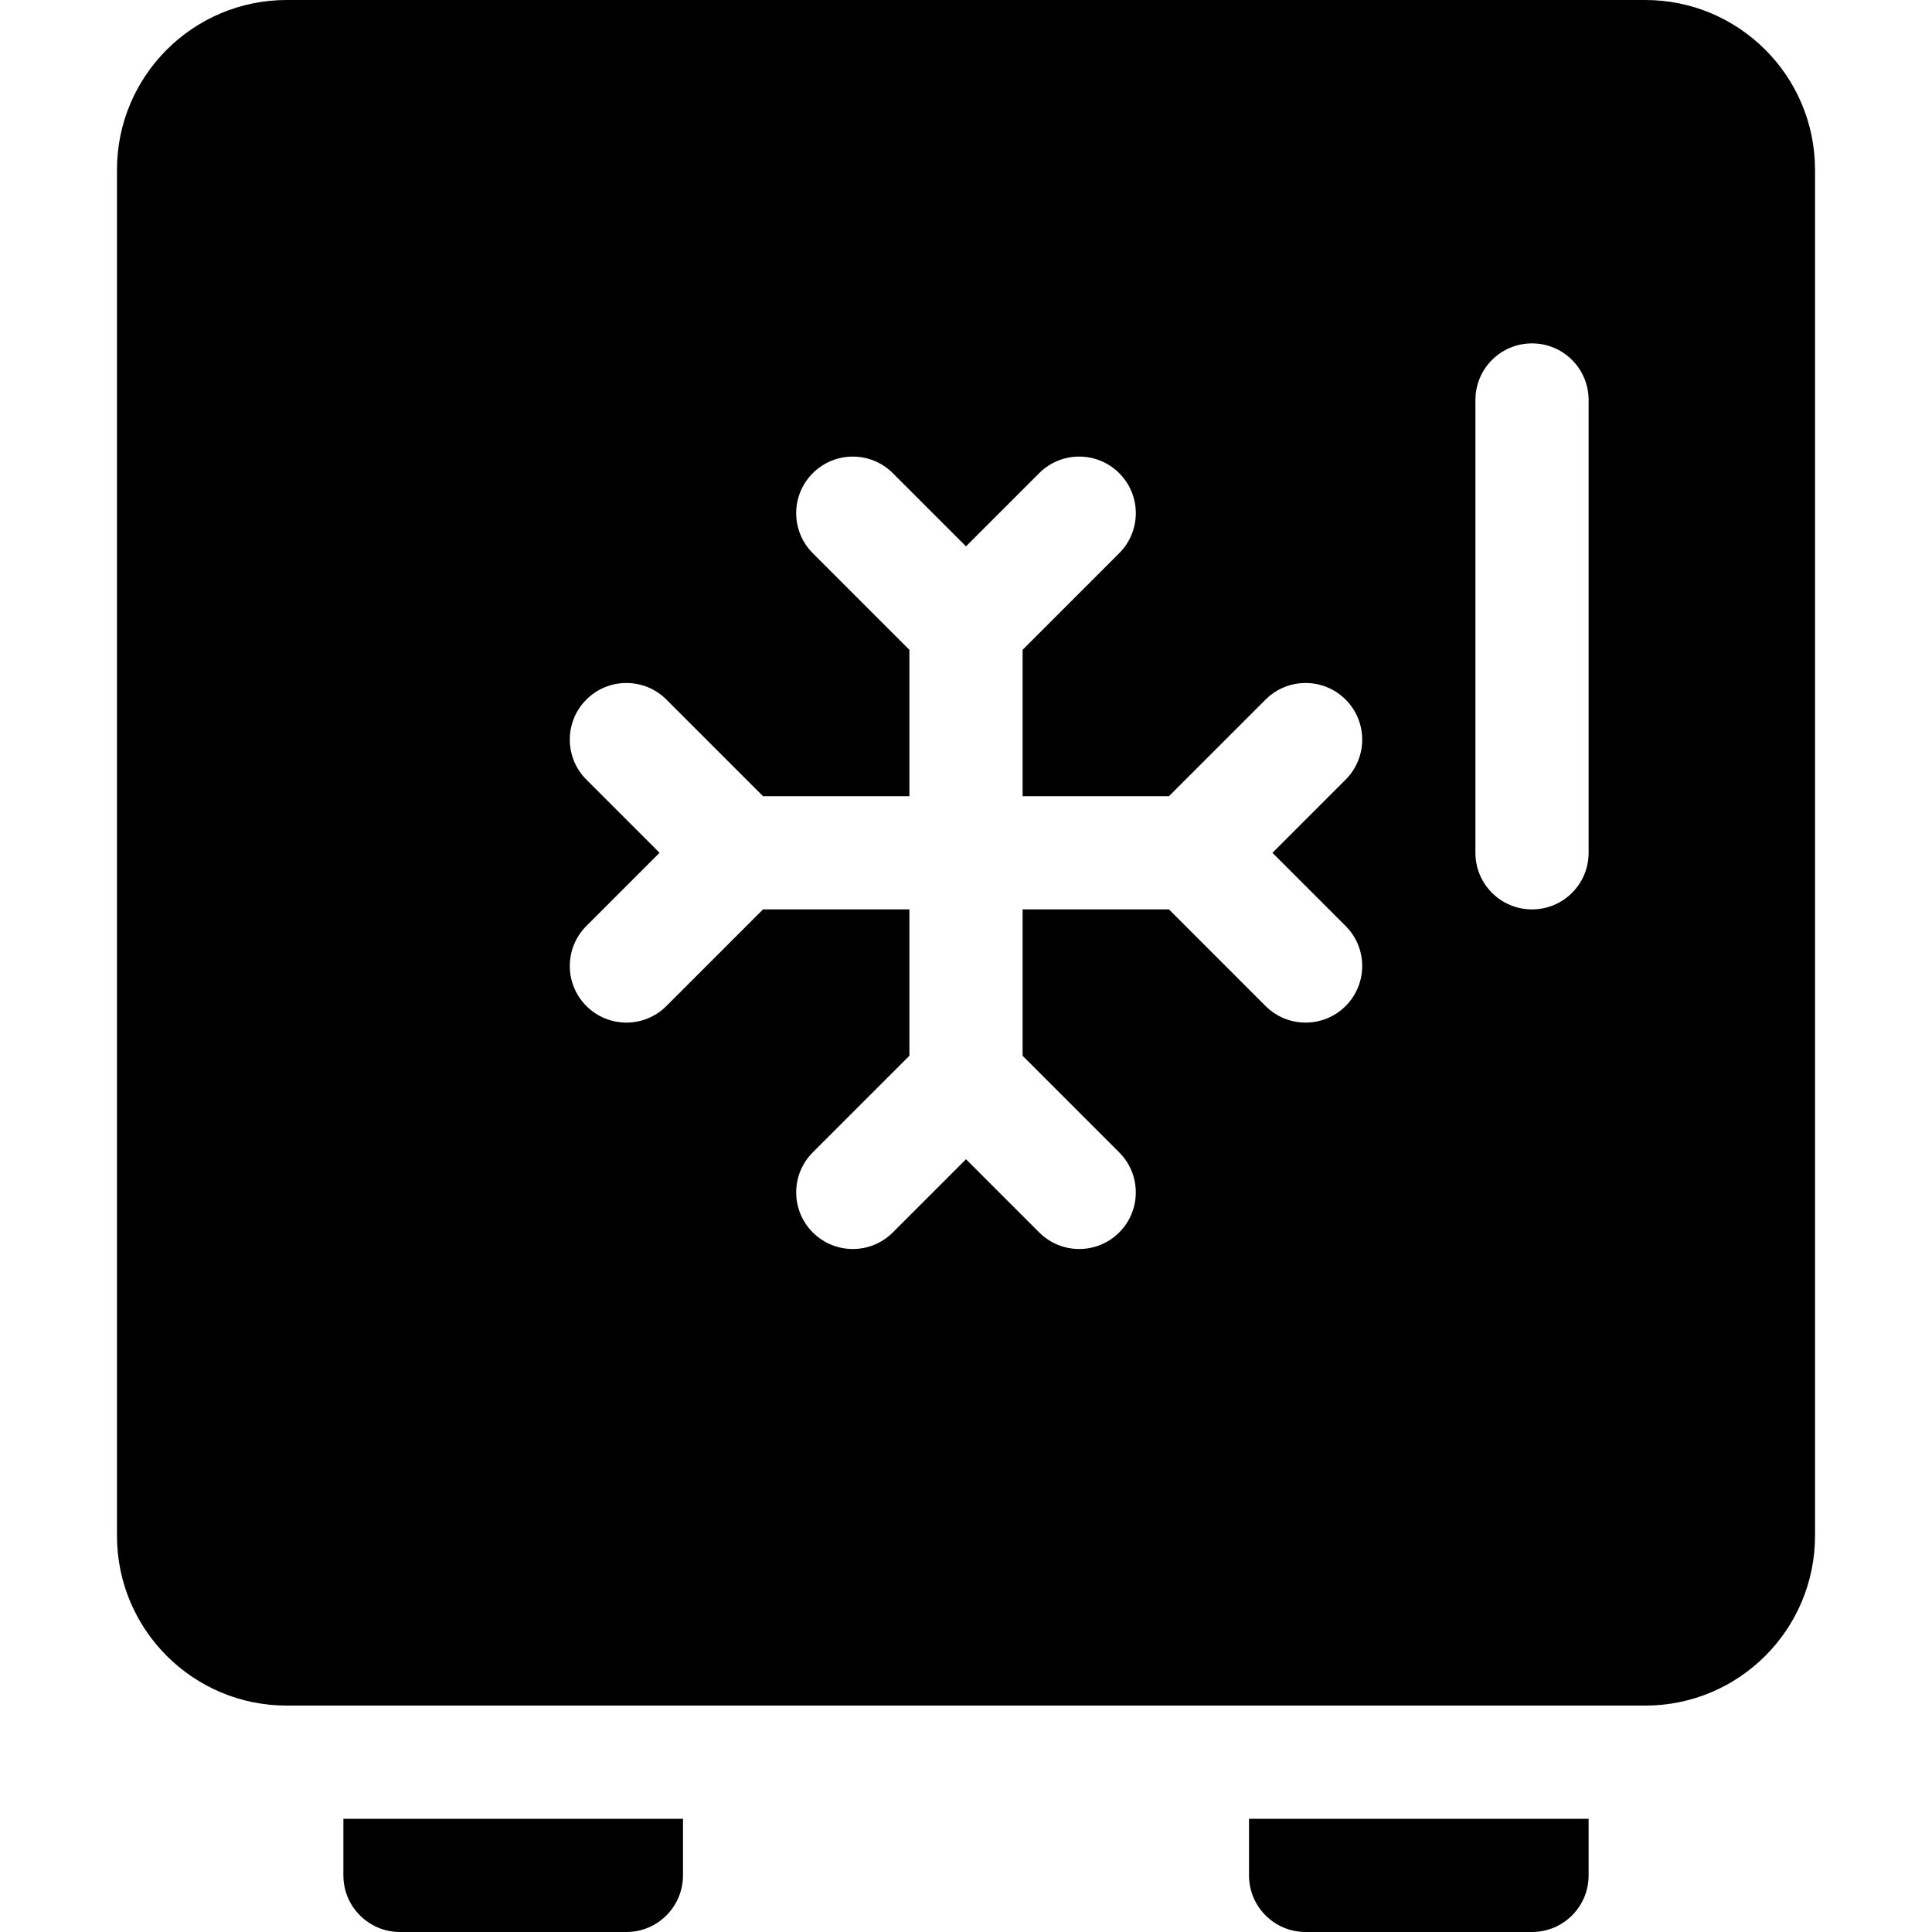 <?xml version="1.0" encoding="UTF-8"?> <svg xmlns="http://www.w3.org/2000/svg" xmlns:xlink="http://www.w3.org/1999/xlink" version="1.1" width="512" height="512" x="0" y="0" viewBox="0 0 512 512" style="enable-background:new 0 0 512 512" xml:space="preserve" class=""><g><path d="M481 407V45c0-24.853-20.147-45-45-45H76C51.147 0 31 20.147 31 45v362c0 24.853 20.147 45 45 45h360c24.853 0 45-20.147 45-45zM356.605 245.395c5.859 5.859 5.859 15.352 0 21.211s-15.352 5.859-21.211 0L309.789 241H271v38.789l25.605 25.605c5.859 5.859 5.859 15.352 0 21.211s-15.352 5.859-21.211 0L256 307.211l-19.395 19.395c-5.859 5.859-15.352 5.859-21.211 0s-5.859-15.352 0-21.211L241 279.789V241h-38.789l-25.605 25.605c-5.859 5.859-15.352 5.859-21.211 0s-5.859-15.352 0-21.211L174.789 226l-19.395-19.395c-5.859-5.859-5.859-15.352 0-21.211s15.352-5.859 21.211 0L202.211 211H241v-38.789l-25.605-25.605c-5.859-5.859-5.859-15.352 0-21.211s15.352-5.859 21.211 0L256 144.789l19.395-19.395c5.859-5.859 15.352-5.859 21.211 0s5.859 15.352 0 21.211L271 172.211V211h38.789l25.605-25.605c5.859-5.859 15.352-5.859 21.211 0s5.859 15.352 0 21.211L337.211 226zM421 226c0 8.291-6.709 15-15 15s-15-6.709-15-15V106c0-8.291 6.709-15 15-15s15 6.709 15 15zM166 512c8.284 0 15-6.716 15-15v-15H91v15c0 8.284 6.716 15 15 15zM406 512c8.284 0 15-6.716 15-15v-15h-90v15c0 8.284 6.716 15 15 15z" fill="#000000" opacity="1" data-original="#000000" class=""></path></g></svg> 